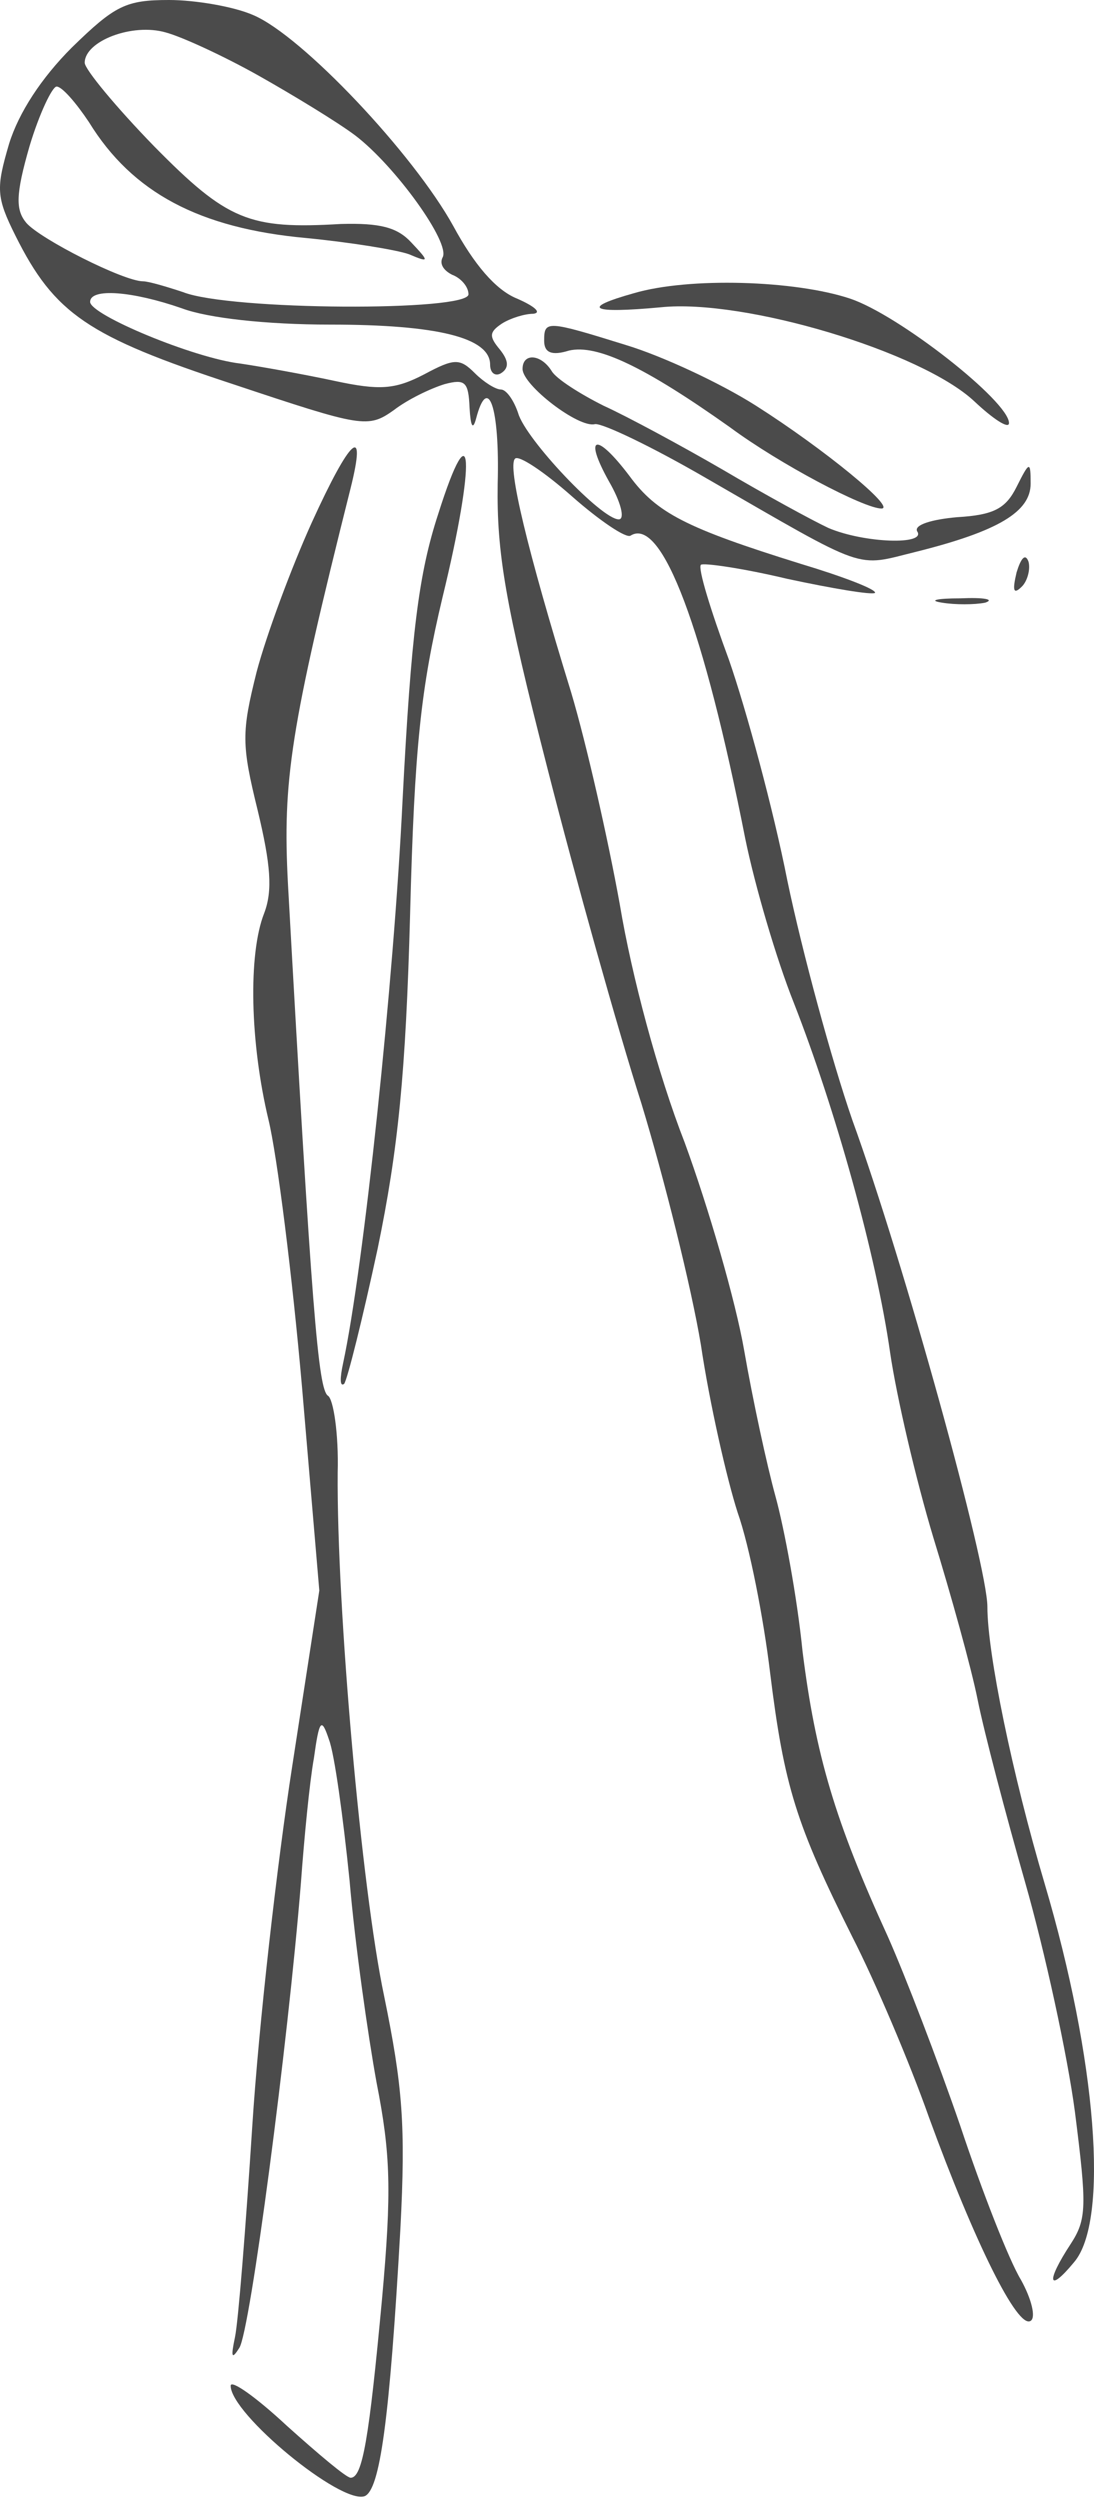 <?xml version="1.0" encoding="UTF-8"?> <svg xmlns="http://www.w3.org/2000/svg" width="60" height="137" viewBox="0 0 60 137" fill="none"><path d="M3.935 2.609C2.275 4.269 1.029 6.166 0.496 7.886C-0.216 10.317 -0.216 10.791 0.852 12.925C2.986 17.194 4.824 18.439 12.769 21.048C19.884 23.42 20.18 23.479 21.603 22.471C22.374 21.878 23.619 21.285 24.39 21.048C25.516 20.752 25.694 20.929 25.753 22.352C25.812 23.36 25.931 23.597 26.109 22.945C26.761 20.455 27.413 22.293 27.295 26.503C27.235 30.297 27.71 33.084 30.022 42.096C31.564 48.143 33.876 56.385 35.18 60.475C36.425 64.567 37.907 70.495 38.441 73.697C38.916 76.899 39.864 81.049 40.457 82.887C41.109 84.725 41.88 88.697 42.236 91.662C43.006 97.887 43.659 99.962 46.742 106.128C47.987 108.559 49.884 113.006 50.951 116.03C53.441 122.848 55.813 127.651 56.525 127.176C56.821 126.998 56.584 125.99 55.991 124.923C55.339 123.856 53.856 120.061 52.671 116.504C51.426 112.887 49.647 108.263 48.698 106.128C45.793 99.784 44.726 96.168 44.014 90.476C43.718 87.511 43.006 83.717 42.532 81.998C42.058 80.278 41.287 76.721 40.813 73.993C40.338 71.266 38.856 66.167 37.552 62.61C36.07 58.815 34.647 53.479 33.994 49.566C33.342 45.95 32.157 40.732 31.326 37.946C28.895 30.06 27.828 25.554 28.243 25.139C28.421 24.902 29.844 25.85 31.386 27.214C32.868 28.518 34.35 29.526 34.587 29.349C36.307 28.281 38.619 34.507 40.872 45.95C41.406 48.558 42.591 52.59 43.54 54.962C45.793 60.713 48.046 68.717 48.817 74.112C49.172 76.543 50.24 81.108 51.188 84.251C52.137 87.334 53.264 91.365 53.619 93.144C53.975 94.923 55.161 99.429 56.228 103.164C57.295 106.899 58.54 112.591 58.955 115.733C59.608 120.892 59.608 121.603 58.718 122.967C57.355 125.042 57.473 125.694 58.896 123.975C60.853 121.722 60.141 112.828 57.295 103.223C55.517 97.235 54.153 90.595 54.153 88.045C54.153 85.733 49.588 69.191 46.742 61.365C45.615 58.104 44.014 52.234 43.184 48.262C42.413 44.349 40.931 38.894 39.983 36.167C38.975 33.44 38.263 31.127 38.441 30.949C38.56 30.831 40.694 31.127 43.184 31.72C45.675 32.254 47.809 32.609 47.987 32.491C48.105 32.313 46.267 31.602 43.896 30.89C37.611 28.933 36.01 28.103 34.528 26.088C32.69 23.657 31.979 23.835 33.401 26.384C34.054 27.511 34.291 28.459 33.935 28.459C32.986 28.459 28.836 24.072 28.421 22.649C28.184 21.937 27.769 21.344 27.473 21.344C27.176 21.344 26.524 20.929 26.05 20.455C25.22 19.625 24.923 19.625 23.263 20.514C21.662 21.344 20.832 21.404 18.342 20.87C16.682 20.514 14.37 20.099 13.184 19.922C10.634 19.625 4.943 17.253 4.943 16.542C4.943 15.771 7.255 15.949 9.982 16.898C11.405 17.431 14.607 17.787 18.105 17.787C23.974 17.787 26.88 18.498 26.88 19.981C26.88 20.455 27.176 20.633 27.473 20.455C27.947 20.159 27.888 19.744 27.413 19.151C26.82 18.439 26.82 18.202 27.532 17.728C28.006 17.431 28.777 17.194 29.251 17.194C29.726 17.135 29.311 16.779 28.362 16.364C27.176 15.89 25.99 14.467 24.864 12.392C22.67 8.419 16.563 1.957 13.895 0.83C12.828 0.356 10.694 0 9.271 0C6.899 0 6.306 0.297 3.935 2.609ZM14.192 4.15C16.089 5.218 18.52 6.7 19.468 7.411C21.662 9.071 24.745 13.34 24.271 14.111C24.093 14.467 24.33 14.823 24.805 15.06C25.279 15.238 25.694 15.712 25.694 16.127C25.694 17.076 12.591 17.016 10.041 16.008C9.152 15.712 8.144 15.415 7.848 15.415C6.781 15.415 2.215 13.103 1.444 12.214C0.852 11.502 0.852 10.672 1.622 8.004C2.156 6.226 2.867 4.743 3.105 4.743C3.401 4.743 4.172 5.633 4.883 6.7C7.255 10.554 10.931 12.51 16.8 13.044C19.231 13.281 21.781 13.696 22.433 13.933C23.559 14.408 23.559 14.348 22.552 13.281C21.781 12.451 20.832 12.214 18.698 12.273C13.658 12.57 12.472 12.095 8.441 8.004C6.366 5.87 4.646 3.795 4.646 3.439C4.646 2.253 7.255 1.245 9.093 1.779C9.982 2.016 12.294 3.083 14.192 4.15Z" fill="#4B4B4B"></path><path d="M34.765 16.067C31.8 16.897 32.393 17.194 36.247 16.838C40.812 16.363 50.536 19.269 53.441 21.996C54.449 22.945 55.338 23.538 55.338 23.182C55.338 21.996 49.291 17.253 46.623 16.363C43.599 15.356 37.788 15.178 34.765 16.067Z" fill="#4B4B4B"></path><path d="M29.844 18.676C29.844 19.328 30.259 19.506 31.208 19.21C32.749 18.854 35.358 20.099 40.042 23.419C42.769 25.435 47.394 27.866 48.343 27.866C49.173 27.866 45.2 24.605 41.465 22.234C39.508 20.989 36.307 19.506 34.35 18.913C29.963 17.55 29.844 17.55 29.844 18.676Z" fill="#4B4B4B"></path><path d="M28.659 20.217C28.659 21.107 31.742 23.478 32.631 23.241C33.046 23.182 35.773 24.486 38.738 26.206C47.691 31.364 46.861 31.067 50.24 30.237C54.746 29.111 56.525 28.044 56.525 26.502C56.525 25.257 56.465 25.257 55.754 26.68C55.161 27.866 54.509 28.221 52.493 28.34C51.129 28.459 50.121 28.755 50.299 29.111C50.833 29.881 47.394 29.763 45.438 28.933C44.548 28.518 41.94 27.095 39.627 25.731C37.374 24.427 34.41 22.826 33.105 22.233C31.801 21.581 30.497 20.751 30.259 20.336C29.667 19.387 28.659 19.328 28.659 20.217Z" fill="#4B4B4B"></path><path d="M17.097 28.637C15.971 31.127 14.607 34.803 14.074 36.819C13.243 40.139 13.243 40.791 14.133 44.408C14.844 47.372 14.963 48.795 14.489 50.04C13.599 52.293 13.718 57.155 14.726 61.364C15.2 63.321 16.03 69.902 16.564 76.009L17.512 87.156L16.03 96.76C15.2 102.096 14.192 110.931 13.836 116.504C13.481 122.018 13.066 127.235 12.888 128.065C12.651 129.192 12.71 129.31 13.125 128.658C13.718 127.769 15.793 111.998 16.505 103.164C16.682 100.733 16.979 97.65 17.216 96.345C17.512 94.211 17.631 94.092 18.046 95.337C18.342 96.108 18.817 99.547 19.172 103.045C19.469 106.543 20.18 111.523 20.655 114.132C21.425 118.045 21.485 120.061 20.951 125.99C20.24 133.638 19.884 135.773 19.232 135.773C18.995 135.773 17.453 134.469 15.734 132.927C14.014 131.326 12.651 130.378 12.651 130.733C12.651 132.275 18.698 137.255 20.003 136.781C20.833 136.425 21.366 132.69 21.959 122.136C22.256 116.444 22.078 114.31 21.07 109.389C19.825 103.519 18.461 88.104 18.52 80.693C18.58 78.558 18.283 76.661 17.987 76.483C17.453 76.128 17.097 71.859 15.793 48.439C15.496 42.748 15.912 39.961 19.232 26.739C20.121 23.182 19.232 23.953 17.097 28.637Z" fill="#4B4B4B"></path><path d="M24.034 28.162C22.966 31.423 22.551 34.684 22.077 43.874C21.603 53.716 19.942 69.487 18.816 74.704C18.638 75.534 18.638 76.009 18.875 75.831C19.053 75.594 19.883 72.274 20.713 68.42C21.84 62.965 22.255 58.815 22.492 50.099C22.729 40.91 23.085 37.708 24.271 32.727C26.109 25.198 25.931 22.174 24.034 28.162Z" fill="#4B4B4B"></path><path d="M55.754 31.364C55.517 32.372 55.576 32.609 56.051 32.135C56.347 31.838 56.525 31.186 56.406 30.771C56.228 30.297 55.991 30.593 55.754 31.364Z" fill="#4B4B4B"></path><path d="M51.663 33.024C52.374 33.143 53.442 33.143 54.035 33.024C54.568 32.846 53.975 32.728 52.671 32.787C51.367 32.787 50.892 32.906 51.663 33.024Z" fill="#4B4B4B"></path></svg> 